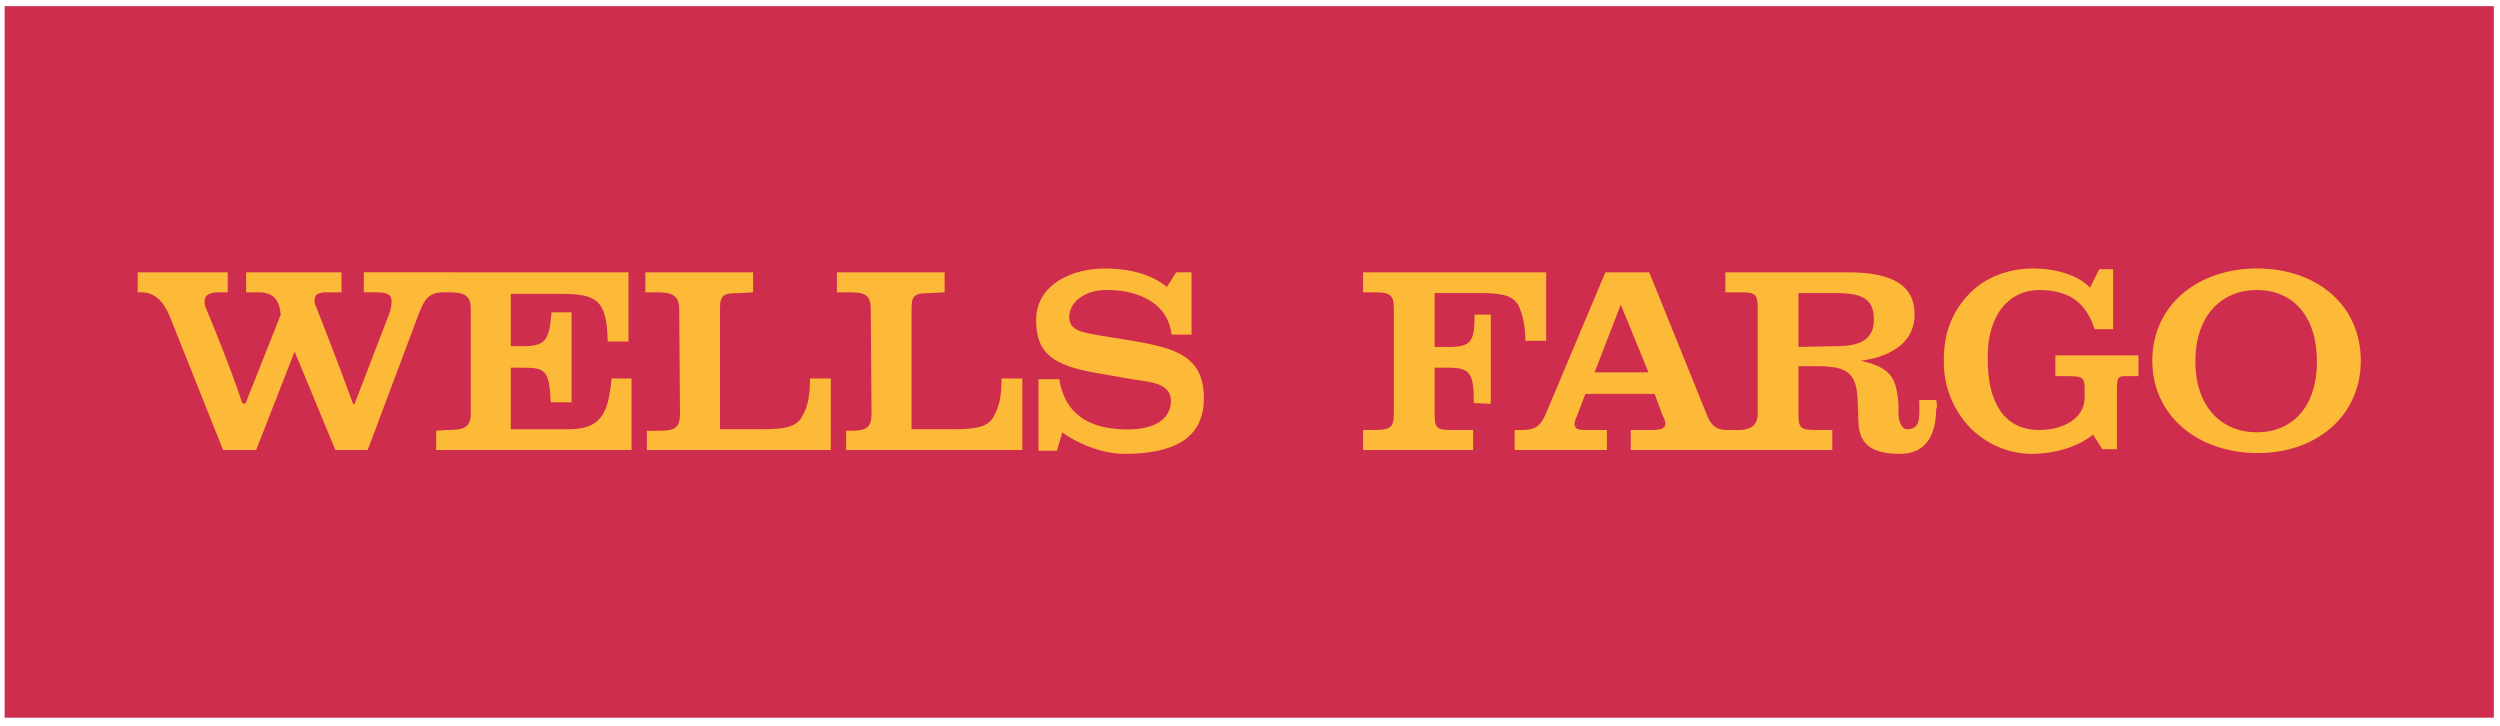 <?xml version="1.0" encoding="UTF-8"?>
<!DOCTYPE svg PUBLIC "-//W3C//DTD SVG 1.1//EN" "http://www.w3.org/Graphics/SVG/1.1/DTD/svg11.dtd">
<!-- Creator: CorelDRAW X7 -->
<svg xmlns="http://www.w3.org/2000/svg" xml:space="preserve" width="3.25in" height="0.944in" version="1.1" style="shape-rendering:geometricPrecision; text-rendering:geometricPrecision; image-rendering:optimizeQuality; fill-rule:evenodd; clip-rule:evenodd"
viewBox="0 0 3250 944"
 xmlns:xlink="http://www.w3.org/1999/xlink">
 <defs>
  <style type="text/css">
   <![CDATA[
    .fil1 {fill:#FDBA39;fill-rule:nonzero}
    .fil0 {fill:#CF2D4D;fill-rule:nonzero}
   ]]>
  </style>
 </defs>
 <g id="Layer_x0020_1">
  <polygon class="fil0" points="3242,933 3242,8 6,8 6,933 "/>
  <path class="fil1" d="M1100 585l0 -25 4 0c20,0 29,-2 29,-22l-1 -136c0,-20 -9,-22 -29,-22l-15 0 0 -26 140 0 0 26 -17 1c-22,0 -26,2 -26,21l0 156 56 0c28,0 44,-3 51,-17 7,-12 10,-26 10,-49 4,0 27,0 27,0l0 93 -229 0zm-259 0l0 0 0 -25 14 0c20,0 29,-2 29,-22l-1 -136c0,-20 -12,-22 -31,-22l-13 0 0 -26 140 0 0 26 -17 1c-22,0 -26,2 -26,21l0 156 56 0c28,0 44,-3 51,-17 7,-12 10,-26 10,-49 4,0 27,0 27,0l0 93 -239 0zm-274 0l0 0 0 -25 14 -1c20,0 31,-2 31,-21 0,-136 0,0 0,-137 0,-19 -11,-21 -31,-21l-14 0 0 -26c250,0 0,0 250,0l0 90 -27 0c-1,-54 -14,-62 -61,-62l-65 0 0 68 17 0c29,0 33,-9 36,-44l26 0 0 117 -27 0c-2,-40 -6,-45 -34,-45l-18 0 0 80 75 0c42,0 52,-20 56,-66l26 0 0 93 -254 0zm10 -205l0 0c-19,0 -25,8 -33,29l-66 176 -42 0 -53 -128 -50 128 -43 0 -69 -173c-8,-20 -20,-32 -37,-32l-5 0 0 -26 117 0 0 26 -11 0c-13,0 -19,4 -19,11 0,2 0,4 1,8 0,0 27,63 48,125 3,1 4,1 4,1l46 -116c-2,-19 -9,-29 -29,-29l-16 0 0 -26 124 0 0 26 -19 0c-12,0 -16,3 -16,10 0,3 0,6 2,9 0,0 27,68 48,126 2,0 2,0 2,0l45 -117c3,-8 3,-13 3,-17 0,-8 -6,-11 -20,-11l-16 0 0 -26 113 0 0 26 -9 0z"/>
  <path class="fil1" d="M1565 518c0,53 -41,72 -103,72 -37,0 -73,-21 -81,-28l-7 24 -24 0 0 -93 27 0c7,44 37,63 80,65 36,2 62,-8 65,-33 3,-29 -29,-28 -56,-33l-40 -7c-59,-10 -78,-27 -79,-66 -2,-42 36,-69 88,-70 25,0 57,4 82,24l12 -19 20 0 0 81 -26 0c-5,-45 -50,-59 -87,-58 -28,1 -46,17 -46,35 0,18 17,20 39,24l49 8c49,9 87,19 87,73l0 1z"/>
  <path class="fil1" d="M1983 443c0,-17 -3,-33 -9,-46 -8,-14 -24,-16 -51,-16l-58 0 0 70 18 0c29,0 34,-6 34,-42l21 0 0 116 -22 -1c0,-38 -4,-46 -33,-46l-18 0 0 60c0,19 3,21 23,21l27 0 0 26 -143 0 0 -26 13 0c21,0 27,-2 27,-21 0,-136 0,0 0,-137 0,-19 -6,-21 -27,-21l-13 0 0 -26c238,0 0,0 238,0l0 89 -27 0z"/>
  <path class="fil1" d="M2120 585l0 -26 25 0c13,0 20,-1 20,-9 0,-3 -2,-7 -4,-11l-10 -27 -90 0 -11 29c-2,4 -3,7 -3,10 0,8 6,8 18,8l24 0 0 26 -120 0 0 -26 10 0c18,0 24,-6 31,-22l77 -183 57 0 74 183c6,17 14,22 27,22l11 0 0 26 -136 0zm-13 -189l0 0 -34 88 70 0 -36 -88z"/>
  <path class="fil1" d="M2517 531c0,42 -19,59 -47,59 -32,0 -53,-9 -54,-41l-1 -27c-1,-38 -14,-46 -54,-46l-23 0 0 62c0,19 3,21 23,21l21 0 0 26 -141 0 0 -26 20 0c13,0 24,-5 24,-21l0 -137c0,-19 -3,-21 -23,-21l-19 0 0 -26 159 0c60,0 87,18 87,55 0,33 -26,54 -70,60 41,9 46,24 49,55 0,3 0,10 0,15 1,13 6,20 13,19 14,-1 15,-11 14,-38l22 0c1,3 1,7 1,11l-1 0zm-81 -116l0 0c0,-27 -16,-34 -49,-34l-49 0 0 70 50 -1c32,0 48,-10 48,-34l0 -1z"/>
  <path class="fil1" d="M2723 428c-11,-35 -34,-51 -72,-51 -38,0 -68,31 -67,90 0,60 24,92 67,92 31,0 59,-15 59,-42l0 -12c0,-16 -4,-16 -26,-16l-12 0 0 -27 108 0 0 27 -9 0c-17,0 -19,-2 -19,18l0 77 -19 0 -12 -19c-21,17 -52,25 -79,25 -31,0 -58,-12 -80,-33 -22,-23 -36,-54 -35,-90 0,-36 12,-64 35,-87 20,-20 50,-31 81,-31 26,0 57,7 74,25l12 -24 18 0 0 78 -24 0z"/>
  <path class="fil1" d="M2935 589c-77,0 -137,-48 -137,-120 0,-73 60,-120 136,-120 77,0 135,47 135,120 0,72 -58,120 -134,120zm77 -119l0 0c0,-61 -33,-93 -78,-93 -45,0 -80,32 -80,93 0,60 35,92 80,92 45,0 78,-32 78,-92l0 0z"/>
 </g>
</svg>
